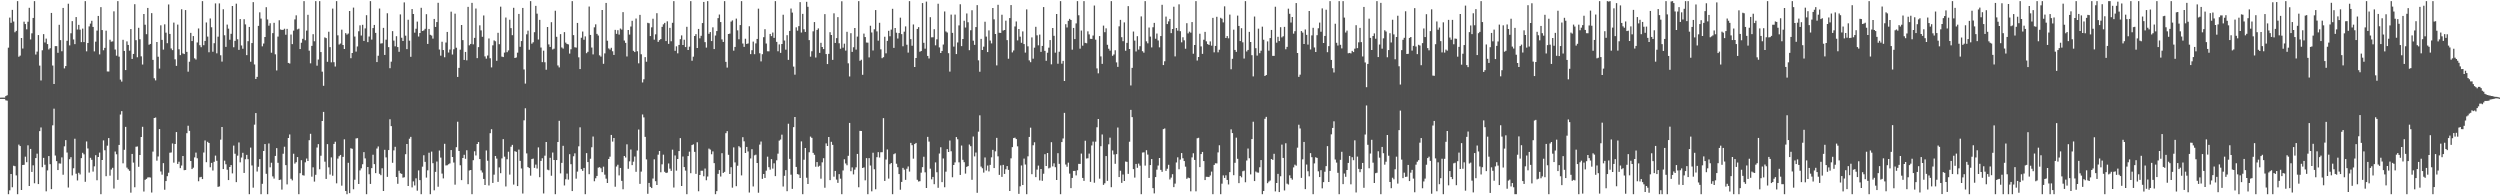 <svg xmlns="http://www.w3.org/2000/svg" width="1920" height="150"><path fill="#4f4f4f" d="M0 74.991h1v1H0zM1 74.981h1v1H1zM2 74.971h1v1H2zM3 74.968h1v1H3zM4 73.772h1v3.273H4zM5 73.158h1v4.148H5zM6 36.606h1v112.532H6zM7 13.522h1v132.667H7zM8 17.486h1v116.13H8zM9 7.561h1v136.276H9zM10 16.515h1v110.779H10zM11 24.76h1v102.875H11zM12 23.724h1v110.961H12zM13 0.861h1v148.277H13zM14 43.589h1v67.473H14zM15 42.69h1v69.497H15zM16 29.184h1v116.717H16zM17 37.261h1v89.453H17zM18 16.617h1v109.972H18zM19 18.491h1v101.81H19zM20 22.524h1v102.056H20zM21 16.705h1v94.929H21zM22 6.012h1v136.859H22zM23 30.323h1v84.069H23zM24 25.594h1v106.44H24zM25 13.783h1v113.186H25zM26 0.861h1v139.888H26zM27 41.888h1v79.49H27zM28 39.629h1v78.406H28zM29 26.927h1v114.438H29zM30 50.398h1v50.289H30zM31 61.817h1v36.09H31zM32 38.59h1v89.838H32zM33 26.209h1v95.049H33zM34 32.591h1v93.905H34zM35 29.663h1v117.272H35zM36 33.858h1v96.987H36zM37 37.989h1v81.89H37zM38 37.031h1v89.072H38zM39 9.954h1v135.325H39zM40 50.322h1v45.918H40zM41 64.496h1v18.975H41zM42 35.446h1v84H42zM43 35.425h1v88.313H43zM44 40.533h1v90.057H44zM45 19.056h1v106.459H45zM46 30.806h1v94.815H46zM47 39.373h1v81.532H47zM48 6.07h1v128.117H48zM49 52.511h1v59.874H49zM50 50.747h1v56.868H50zM51 31.358h1v85.81H51zM52 2.852h1v141.171H52zM53 34.862h1v87.42H53zM54 25.542h1v95.195H54zM55 16.25h1v118.459H55zM56 30.332h1v98.899H56zM57 33.875h1v72.683H57zM58 13.114h1v120.313H58zM59 22.682h1v115.91H59zM60 19.109h1v113.622H60zM61 22.761h1v111.216H61zM62 32.382h1v89.058H62zM63 21.973h1v95.365H63zM64 32.307h1v86.232H64zM65 0.861h1v138.755H65zM66 39.436h1v69.2H66zM67 33.02h1v81.01H67zM68 20.261h1v112.278H68zM69 18.145h1v103.061H69zM70 15.955h1v106.751H70zM71 20.678h1v111.1H71zM72 39.458h1v88.277H72zM73 31.979h1v87.189H73zM74 23.514h1v114.953H74zM75 12.221h1v108.363H75zM76 41.789h1v75.417H76zM77 5.486h1v143.653H77zM78 23.111h1v99.755H78zM79 38.592h1v69.23H79zM80 36.749h1v78.678H80zM81 23.552h1v111.773H81zM82 54.907h1v56.962H82zM83 54.92h1v51.099H83zM84 30.493h1v104.435H84zM85 32.024h1v98.168H85zM86 31.777h1v97.086H86zM87 8.698h1v136.114H87zM88 38.02h1v78.356H88zM89 42.739h1v75.763H89zM90 0.861h1v137.283H90zM91 43.501h1v67.787H91zM92 61.121h1v26.816H92zM93 62.654h1v22.692H93zM94 30.584h1v94.854H94zM95 39.098h1v75.96H95zM96 53.788h1v43.664H96zM97 31.791h1v96.919H97zM98 34.49h1v95.523H98zM99 38.906h1v92.287H99zM100 22.345h1v125.62H100zM101 45.252h1v72.986H101zM102 41.428h1v83.474H102zM103 3.25h1v140.568H103zM104 30.871h1v81.798H104zM105 43.978h1v68.531H105zM106 21.375h1v106.713H106zM107 30.169h1v88.891H107zM108 43.277h1v61.944H108zM109 49.563h1v47.838H109zM110 10.749h1v136.371H110zM111 18.995h1v119.071H111zM112 26.241h1v111.126H112zM113 6.105h1v130.197H113zM114 34.359h1v101.798H114zM115 33.717h1v102.651H115zM116 10.093h1v137.785H116zM117 45.966h1v70.456H117zM118 60.103h1v30.519H118zM119 61.766h1v28.477H119zM120 32.26h1v91.153H120zM121 43.552h1v76.622H121zM122 52.68h1v46.454H122zM123 19.434h1v112.242H123zM124 30.611h1v103.547H124zM125 38.104h1v87.195H125zM126 18.67h1v127.068H126zM127 25.112h1v113.945H127zM128 33.202h1v102.14H128zM129 3.426h1v129.254H129zM130 26.038h1v91.283H130zM131 37.212h1v79.856H131zM132 38.496h1v71.704H132zM133 17.367h1v107.573H133zM134 45.591h1v64.992H134zM135 50.573h1v50.847H135zM136 18.899h1v107.018H136zM137 37.815h1v86.402H137zM138 42.323h1v86.804H138zM139 7.103h1v120.016H139zM140 41.035h1v78.749H140zM141 41.509h1v89.184H141zM142 7.756h1v122.779H142zM143 39.855h1v62.434H143zM144 55.024h1v41.548H144zM145 47.395h1v53.126H145zM146 25.242h1v98.404H146zM147 31.553h1v98.304H147zM148 27.677h1v101.095H148zM149 44.802h1v76.094H149zM150 45.723h1v71.462H150zM151 32.589h1v88.967H151zM152 21.857h1v117.352H152zM153 34.72h1v101.468H153zM154 36.258h1v99.579H154zM155 0.861h1v136.669H155zM156 34.73h1v82.429H156zM157 31.459h1v76.408H157zM158 17.274h1v107.294H158zM159 28.099h1v80.787H159zM160 40.162h1v69.669H160zM161 14.171h1v114.306H161zM162 20.938h1v104.125H162zM163 39.743h1v91.249H163zM164 33.186h1v91.071H164zM165 2.605h1v116.912H165zM166 40.939h1v82.565H166zM167 28.155h1v115.342H167zM168 2.591h1v140.588H168zM169 42.45h1v64.791H169zM170 47.313h1v50.22H170zM171 7.115h1v122.738H171zM172 27.096h1v96.304H172zM173 36.011h1v90.17H173zM174 18.893h1v111.442H174zM175 22.004h1v116.263H175zM176 30.502h1v97.751H176zM177 25.972h1v100.817H177zM178 4.618h1v128.555H178zM179 36.279h1v75.537H179zM180 31.364h1v86.728H180zM181 2.822h1v137.062H181zM182 30.132h1v89.429H182zM183 38.291h1v71.136H183zM184 14.632h1v110.03H184zM185 34.9h1v86.084H185zM186 37.43h1v79.939H186zM187 14.724h1v118.093H187zM188 18.74h1v103.599H188zM189 42.366h1v76.597H189zM190 31.653h1v90.627H190zM191 20.68h1v128.459H191zM192 47.429h1v65.931H192zM193 33.054h1v94.005H193zM194 1.643h1v142.479H194zM195 49.533h1v46.202H195zM196 60.663h1v26.161H196zM197 59.009h1v72.711H197zM198 19.873h1v108.205H198zM199 9.463h1v112.764H199zM200 14.272h1v134.867H200zM201 35.558h1v105.605H201zM202 33.421h1v82.534H202zM203 28.432h1v82.208H203zM204 5.532h1v127.951H204zM205 14.949h1v134.189H205zM206 19.732h1v90.432H206zM207 17.854h1v110.649H207zM208 40.479h1v84.515H208zM209 25.453h1v110.038H209zM210 17.528h1v119.613H210zM211 41.736h1v78.008H211zM212 54.093h1v59.668H212zM213 28.129h1v96.911H213zM214 15.58h1v122.686H214zM215 22.61h1v115.304H215zM216 23.003h1v122.591H216zM217 22.864h1v95.208H217zM218 22.051h1v90.643H218zM219 26.672h1v100.125H219zM220 22.175h1v119.452H220zM221 48.319h1v57.661H221zM222 48.796h1v54.449H222zM223 26.528h1v110.779H223zM224 33.902h1v104.62H224zM225 23.541h1v94.538H225zM226 14.897h1v110.744H226zM227 11.766h1v112.79H227zM228 22.576h1v98.036H228zM229 22.015h1v127.124H229zM230 37.69h1v95.352H230zM231 32.843h1v90.193H231zM232 29.799h1v104.736H232zM233 0.861h1v133.987H233zM234 30.944h1v93.749H234zM235 23.522h1v98.211H235zM236 11.349h1v112.308H236zM237 38.922h1v68.755H237zM238 48.643h1v54.127H238zM239 35.248h1v100.433H239zM240 26.274h1v102.217H240zM241 31.678h1v107.807H241zM242 0.861h1v133.399H242zM243 50.421h1v62.875H243zM244 45.727h1v64.944H244zM245 0.861h1v129.123H245zM246 39.982h1v79.604H246zM247 55.027h1v37.918H247zM248 65.882h1v20.057H248zM249 28.743h1v95.424H249zM250 29.278h1v108.119H250zM251 47.479h1v63.227H251zM252 24.362h1v104.165H252zM253 36.214h1v97.843H253zM254 47.864h1v73.001H254zM255 6.617h1v128.346H255zM256 47.753h1v62.801H256zM257 51.107h1v57.724H257zM258 0.861h1v139.962H258zM259 27.134h1v94.692H259zM260 34.226h1v85.731H260zM261 33.455h1v85.528H261zM262 22.776h1v119.825H262zM263 34.58h1v85.88H263zM264 37.628h1v69.374H264zM265 25.443h1v121.242H265zM266 26.566h1v122.573H266zM267 25.748h1v99.262H267zM268 8.432h1v139.919H268zM269 44.7h1v69.146H269zM270 40.723h1v73.533H270zM271 5.843h1v139.497H271zM272 28.05h1v109.994H272zM273 39.646h1v66.699H273zM274 35.691h1v70.39H274zM275 24.029h1v117.282H275zM276 19.45h1v111.436H276zM277 27.266h1v102.035H277zM278 19.035h1v107.118H278zM279 31.447h1v85.381H279zM280 21.8h1v99.827H280zM281 11.691h1v137.447H281zM282 32.339h1v95.936H282zM283 28.041h1v105.819H283zM284 0.861h1v140.41H284zM285 30.419h1v98.726H285zM286 21.575h1v97.249H286zM287 19.127h1v106.926H287zM288 25.255h1v107.703H288zM289 47.659h1v66.416H289zM290 42.823h1v69.643H290zM291 6.574h1v126.908H291zM292 33.446h1v101.104H292zM293 33.223h1v96.03H293zM294 21.425h1v125.252H294zM295 42.198h1v72.836H295zM296 30.453h1v90.433H296zM297 10.174h1v125.684H297zM298 36.215h1v79.037H298zM299 52.357h1v39.216H299zM300 47.373h1v49.491H300zM301 23.907h1v101.128H301zM302 31.165h1v84.362H302zM303 35.562h1v77.157H303zM304 27.82h1v108.135H304zM305 36.14h1v105.002H305zM306 39.768h1v91.334H306zM307 11.064h1v121.991H307zM308 29h1v104.506H308zM309 31.512h1v104.922H309zM310 1.825h1v134.299H310zM311 27.393h1v91.03H311zM312 37.72h1v72.862H312zM313 15.162h1v127.693H313zM314 31.237h1v75.291H314zM315 43.632h1v61.494H315zM316 6.966h1v136.98H316zM317 10.759h1v128.546H317zM318 25.106h1v117.336H318zM319 22.062h1v114.874H319zM320 16.579h1v129.855H320zM321 28.08h1v102.8H321zM322 25.335h1v112.984H322zM323 6.001h1v143.138H323zM324 23.81h1v104.167H324zM325 23.332h1v95.918H325zM326 22.128h1v102.181H326zM327 10.891h1v125.508H327zM328 33.72h1v97.084H328zM329 22.211h1v95.093H329zM330 26.721h1v122.417H330zM331 27.287h1v89.141H331zM332 29.636h1v95.688H332zM333 14.563h1v131.591H333zM334 20.71h1v111.287H334zM335 16.938h1v107.119H335zM336 2.169h1v141.249H336zM337 38.056h1v77.563H337zM338 42.734h1v78.283H338zM339 32.041h1v101.273H339zM340 38.451h1v98.55H340zM341 44.004h1v66.438H341zM342 32.683h1v94.373H342zM343 24.515h1v102.424H343zM344 40.36h1v85.772H344zM345 38.065h1v87.451H345zM346 8.978h1v106.256H346zM347 41.903h1v78.65H347zM348 37.817h1v86.991H348zM349 10.489h1v131.343H349zM350 36.646h1v76.382H350zM351 59.083h1v34.418H351zM352 52.142h1v63.8H352zM353 38.16h1v88.744H353zM354 19.199h1v119.139H354zM355 30.802h1v90.566H355zM356 46.049h1v72.851H356zM357 39.893h1v82.055H357zM358 46.352h1v69.04H358zM359 5.278h1v136.169H359zM360 34.832h1v96.09H360zM361 33.744h1v96.805H361zM362 2.204h1v146.935H362zM363 34.043h1v88.984H363zM364 29.085h1v87.063H364zM365 6.542h1v112.869H365zM366 44.671h1v65.94H366zM367 36.178h1v72.907H367zM368 19.436h1v102.718H368zM369 23.345h1v107.526H369zM370 28.284h1v104.216H370zM371 11.898h1v125.527H371zM372 43.327h1v98.766H372zM373 45.057h1v70.505H373zM374 42.663h1v80.757H374zM375 29.524h1v112.897H375zM376 44.726h1v57.573H376zM377 51.774h1v47.441H377zM378 34.829h1v105.667H378zM379 31.031h1v103.124H379zM380 31.668h1v88.118H380zM381 46.716h1v75.094H381zM382 25.187h1v114.495H382zM383 33.945h1v94.606H383zM384 5.1h1v127.931H384zM385 43.479h1v78.181H385zM386 43.815h1v63.038H386zM387 40.408h1v79.937H387zM388 13.49h1v129.711H388zM389 40.114h1v82.185H389zM390 38.73h1v77.801H390zM391 15.157h1v118.918H391zM392 21.619h1v91.093H392zM393 27.042h1v84.227H393zM394 5.967h1v135.784H394zM395 44.522h1v71.59H395zM396 44.157h1v72.47H396zM397 40.44h1v102.469H397zM398 10.707h1v104.195H398zM399 35.919h1v87.605H399zM400 31.564h1v97.842H400zM401 6.115h1v142.527H401zM402 53.352h1v39.046H402zM403 64.198h1v18.948H403zM404 26.348h1v91.478H404zM405 23.574h1v104.71H405zM406 38.19h1v90.891H406zM407 0.861h1v134.068H407zM408 33.534h1v88.646H408zM409 32.437h1v89.359H409zM410 24.753h1v104.166H410zM411 4.495h1v121.898H411zM412 10.515h1v118.933H412zM413 30.35h1v82.85H413zM414 15.276h1v120.801H414zM415 36.526h1v87.082H415zM416 47.731h1v73.796H416zM417 38.894h1v109.707H417zM418 47.824h1v71.707H418zM419 53.556h1v55.512H419zM420 20.744h1v109.537H420zM421 34.085h1v96.677H421zM422 36.056h1v85.111H422zM423 17.074h1v117.905H423zM424 37.991h1v79.163H424zM425 37.395h1v85.485H425zM426 8.266h1v140.873H426zM427 28.261h1v94.685H427zM428 50.302h1v58.777H428zM429 51.774h1v40.992H429zM430 26.208h1v106.971H430zM431 36.433h1v88.632H431zM432 37.325h1v74.667H432zM433 24.672h1v117.756H433zM434 32.73h1v104.962H434zM435 33.724h1v99.6H435zM436 34.111h1v103.828H436zM437 41.163h1v77.244H437zM438 37.833h1v88.259H438zM439 0.861h1v145.856H439zM440 27h1v93.037H440zM441 36.276h1v81.487H441zM442 36.542h1v100.654H442zM443 17.626h1v114.141H443zM444 44.052h1v68.308H444zM445 53.049h1v44.732H445zM446 28.956h1v100.957H446zM447 24.203h1v107.033H447zM448 30.534h1v98.433H448zM449 27.976h1v121.163H449zM450 40.859h1v76.769H450zM451 39.765h1v84.704H451zM452 5.028h1v128.765H452zM453 26.844h1v95.083H453zM454 36.532h1v76.59H454zM455 41.78h1v63.057H455zM456 20.969h1v118.236H456zM457 18.699h1v118.217H457zM458 26.025h1v109.095H458zM459 27.292h1v101.492H459zM460 42.493h1v85.877H460zM461 43.468h1v85.736H461zM462 7.701h1v124.491H462zM463 48.985h1v79.031H463zM464 40.994h1v93.126H464zM465 2.238h1v134.959H465zM466 31.299h1v109.261H466zM467 37.155h1v84.947H467zM468 38.055h1v82.275H468zM469 36.716h1v66.914H469zM470 39.397h1v69.366H470zM471 42.184h1v63.796H471zM472 22.95h1v120.472H472zM473 26.025h1v101.894H473zM474 23.183h1v103.338H474zM475 26.569h1v108.135H475zM476 21.898h1v107.054H476zM477 22.733h1v116.177H477zM478 9.34h1v136.005H478zM479 31.105h1v88.719H479zM480 32.92h1v88.057H480zM481 43.362h1v67.463H481zM482 23.027h1v106.631H482zM483 26.577h1v97.304H483zM484 20.355h1v94.47H484zM485 15.992h1v110.828H485zM486 39.036h1v85.137H486zM487 39.989h1v80.253H487zM488 14.244h1v117.674H488zM489 39.362h1v76.266H489zM490 48.65h1v50.81H490zM491 11.411h1v129.807H491zM492 41.657h1v90.154H492zM493 63.354h1v24.532H493zM494 60.877h1v29.267H494zM495 43.886h1v61.207H495zM496 47.404h1v74.998H496zM497 17.495h1v131.355H497zM498 17.87h1v122.628H498zM499 27.674h1v115.833H499zM500 20.982h1v123.43H500zM501 14.378h1v122.747H501zM502 30.469h1v91.881H502zM503 26.352h1v112.806H503zM504 10.151h1v131.921H504zM505 32.139h1v86.642H505zM506 30.842h1v85.128H506zM507 30.003h1v102.277H507zM508 20.647h1v105.575H508zM509 18.666h1v100.104H509zM510 17.575h1v114.373H510zM511 31.562h1v101.327H511zM512 16.389h1v116.146H512zM513 33.675h1v91.859H513zM514 21.408h1v108.136H514zM515 31.673h1v99.562H515zM516 17.535h1v97.421H516zM517 0.861h1v143.18H517zM518 39.031h1v80.345H518zM519 35.559h1v95.526H519zM520 40.96h1v81.167H520zM521 34.513h1v81.488H521zM522 30.12h1v75.959H522zM523 27.196h1v115.631H523zM524 34.583h1v85.618H524zM525 30.518h1v97.796H525zM526 36.162h1v94.883H526zM527 20.588h1v128.551H527zM528 38.397h1v81.455H528zM529 35.825h1v80.654H529zM530 0.861h1v132.149H530zM531 46.641h1v64.786H531zM532 43.528h1v67.316H532zM533 27.628h1v89.009H533zM534 26.205h1v107.304H534zM535 36.886h1v72.387H535zM536 22.215h1v124.692H536zM537 29.43h1v104.991H537zM538 27.498h1v103.626H538zM539 17.737h1v113.379H539zM540 1.48h1v133.882H540zM541 32.366h1v97.092H541zM542 36.547h1v101.894H542zM543 0.861h1v134.72H543zM544 25.937h1v88.209H544zM545 24.634h1v90.237H545zM546 31.526h1v86.965H546zM547 20.975h1v95.3H547zM548 37.708h1v87.598H548zM549 27.289h1v121.849H549zM550 23.854h1v122.929H550zM551 13.911h1v119.594H551zM552 11.141h1v119.457H552zM553 16.934h1v118.663H553zM554 30.244h1v87.412H554zM555 32.209h1v100.613H555zM556 0.861h1v131.115H556zM557 47.497h1v54.778H557zM558 51.911h1v48.778H558zM559 26.109h1v92.765H559zM560 25.796h1v107.819H560zM561 16.597h1v111.826H561zM562 15.672h1v128.469H562zM563 38.923h1v74.293H563zM564 36.047h1v88.653H564zM565 14.265h1v128.721H565zM566 23.283h1v103.997H566zM567 30.139h1v82.13H567zM568 19.272h1v93.972H568zM569 0.861h1v133.843H569zM570 33.428h1v71.929H570zM571 35.999h1v72.532H571zM572 29.76h1v87.767H572zM573 33.759h1v79.084H573zM574 33.401h1v82.908H574zM575 20.184h1v127.677H575zM576 41.564h1v80.149H576zM577 38.535h1v76.058H577zM578 31.929h1v111.255H578zM579 41.613h1v77.685H579zM580 33.307h1v85.503H580zM581 29.903h1v95.278H581zM582 6.68h1v141.327H582zM583 40.921h1v70.146H583zM584 47.162h1v61.515H584zM585 41.615h1v95.737H585zM586 28.59h1v105.031H586zM587 22.441h1v114.191H587zM588 33.423h1v97.643H588zM589 39.356h1v80.947H589zM590 39.436h1v88.952H590zM591 26.084h1v104.2H591zM592 27.753h1v94.453H592zM593 24.973h1v104.512H593zM594 29.085h1v96.347H594zM595 0.861h1v134.406H595zM596 32.174h1v90.981H596zM597 39.347h1v78.651H597zM598 34.096h1v73.91H598zM599 40.602h1v66.586H599zM600 33.793h1v69.625H600zM601 11.331h1v131.927H601zM602 31.15h1v103.844H602zM603 38.157h1v92.505H603zM604 27.015h1v119.815H604zM605 45.968h1v49.056H605zM606 23.767h1v98.247H606zM607 6.536h1v127.586H607zM608 9.656h1v135.394H608zM609 51.172h1v46.47H609zM610 57.327h1v32.542H610zM611 21.005h1v107.203H611zM612 23.571h1v110.122H612zM613 20.08h1v114.034H613zM614 1.638h1v135.082H614zM615 24.984h1v83.59H615zM616 10.63h1v138.509H616zM617 22.478h1v100.22H617zM618 24.502h1v89.142H618zM619 1.368h1v135.153H619zM620 5.212h1v136.083H620zM621 30.831h1v86.107H621zM622 43.5h1v61.428H622zM623 39.354h1v66.521H623zM624 24.049h1v93.371H624zM625 16.963h1v101.929H625zM626 44.2h1v83.865H626zM627 22.995h1v101.456H627zM628 21.82h1v106.181H628zM629 40.621h1v86.669H629zM630 32.867h1v104.35H630zM631 36.081h1v88.572H631zM632 37.674h1v83.827H632zM633 10.861h1v133.304H633zM634 41.502h1v68.628H634zM635 49.183h1v62.943H635zM636 41.364h1v63.834H636zM637 24.74h1v113.613H637zM638 26.895h1v81.99H638zM639 45.974h1v65.29H639zM640 10.264h1v125.412H640zM641 32.983h1v98.313H641zM642 29.291h1v108.63H642zM643 13.133h1v127.303H643zM644 33.217h1v100.525H644zM645 37.418h1v99.82H645zM646 0.997h1v148.142H646zM647 36.624h1v94.289H647zM648 33.543h1v88.781H648zM649 38.858h1v86.694H649zM650 24.432h1v102.504H650zM651 48.64h1v71.013H651zM652 58.711h1v35.723H652zM653 25.474h1v106.01H653zM654 39.833h1v88.751H654zM655 36.309h1v97.641H655zM656 21.525h1v108.773H656zM657 38.119h1v90.399H657zM658 28.123h1v90.113H658zM659 0.861h1v142.971H659zM660 46.683h1v53.822H660zM661 45.88h1v54.707H661zM662 57.472h1v71.559H662zM663 25.787h1v102.786H663zM664 28.48h1v110.036H664zM665 32.689h1v88.741H665zM666 32.781h1v116.358H666zM667 44.105h1v77.358H667zM668 19.783h1v107.352H668zM669 24.914h1v122.015H669zM670 38.749h1v78.554H670zM671 22.494h1v107.526H671zM672 7.751h1v137.587H672zM673 24.1h1v96.613H673zM674 31.233h1v85.619H674zM675 17.498h1v103.461H675zM676 37.901h1v79.016H676zM677 44.692h1v72.192H677zM678 43.921h1v46.826H678zM679 28.231h1v110.751H679zM680 40.973h1v81.536H680zM681 31.389h1v83.375H681zM682 23.638h1v113.549H682zM683 27.848h1v98.232H683zM684 22.74h1v102.458H684zM685 6.743h1v142.395H685zM686 36.764h1v81.662H686zM687 21.481h1v96.282H687zM688 25.133h1v100.597H688zM689 29.607h1v98.779H689zM690 25.397h1v108.287H690zM691 13.55h1v132.163H691zM692 26.218h1v113.524H692zM693 35.523h1v93.395H693zM694 24.316h1v105.992H694zM695 20.298h1v117.827H695zM696 34.331h1v95.256H696zM697 40.397h1v87.427H697zM698 0.861h1v130.954H698zM699 30.074h1v79.66H699zM700 35.141h1v76.358H700zM701 18.804h1v103.049H701zM702 51.453h1v59.18H702zM703 44.566h1v65.196H703zM704 22.231h1v115.832H704zM705 20.825h1v118.614H705zM706 39.708h1v99.446H706zM707 39.121h1v93.495H707zM708 2.339h1v126.041H708zM709 32.847h1v87.537H709zM710 37.394h1v94.958H710zM711 1.242h1v143.131H711zM712 42.936h1v62.171H712zM713 44.913h1v63.853H713zM714 13.204h1v116.309H714zM715 28.686h1v109.032H715zM716 28.638h1v107.245H716zM717 22.405h1v119.06H717zM718 34.813h1v89.912H718zM719 30.198h1v102.099H719zM720 2.873h1v141.361H720zM721 36.418h1v81.503H721zM722 40.701h1v72.375H722zM723 39.137h1v100.763H723zM724 34.192h1v87.503H724zM725 8.792h1v135.027H725zM726 24.159h1v107.68H726zM727 24.993h1v89.522H727zM728 40.863h1v75.879H728zM729 54.967h1v52.939H729zM730 11.205h1v104.969H730zM731 25.249h1v110.907H731zM732 35.808h1v90.903H732zM733 11.2h1v113.516H733zM734 41.543h1v63.734H734zM735 32.588h1v74.36H735zM736 19.497h1v105.164H736zM737 3.279h1v131.071H737zM738 35.408h1v76.377H738zM739 29.961h1v92.778H739zM740 15.908h1v108.67H740zM741 21.158h1v112.19H741zM742 10.366h1v117.772H742zM743 17.121h1v110.396H743zM744 38.531h1v72.481H744zM745 23.242h1v89.063H745zM746 7.891h1v130.205H746zM747 31.226h1v73.613H747zM748 34.478h1v85.618H748zM749 20.783h1v96.34H749zM750 3.93h1v144.131H750zM751 46.312h1v54.823H751zM752 55.114h1v33.452H752zM753 29.859h1v98.089H753zM754 38.379h1v90.848H754zM755 35.86h1v96.683H755zM756 16.688h1v104.249H756zM757 28.116h1v102.86H757zM758 39.981h1v87.159H758zM759 23.337h1v108.298H759zM760 31.104h1v95.494H760zM761 33.355h1v87.459H761zM762 6.157h1v108.935H762zM763 14.872h1v114.19H763zM764 26.11h1v90.112H764zM765 50.236h1v55.655H765zM766 3.692h1v116.39H766zM767 25.192h1v109.122H767zM768 25.272h1v101.755H768zM769 11.32h1v124.498H769zM770 23.462h1v103.16H770zM771 23.033h1v110.534H771zM772 15.897h1v114.078H772zM773 30.836h1v96.703H773zM774 45.088h1v85.383H774zM775 13.887h1v132.805H775zM776 3.894h1v117.693H776zM777 40.237h1v72.759H777zM778 38.771h1v67.287H778zM779 20.319h1v85.399H779zM780 16.488h1v90.336H780zM781 31.012h1v81.373H781zM782 22.255h1v126.611H782zM783 28.172h1v114.922H783zM784 32.853h1v94.216H784zM785 24.125h1v117.934H785zM786 33.853h1v87.974H786zM787 40.4h1v85.971H787zM788 7.216h1v141.922H788zM789 35.569h1v84.496H789zM790 46.374h1v58.803H790zM791 47.756h1v50.268H791zM792 28.747h1v105.062H792zM793 45.034h1v66.545H793zM794 36.59h1v72.658H794zM795 20.57h1v115.463H795zM796 27.159h1v103.112H796zM797 34.836h1v92.36H797zM798 26.551h1v111.972H798zM799 39.819h1v89.998H799zM800 35.278h1v103.591H800zM801 5.452h1v127.957H801zM802 39.056h1v79.351H802zM803 46.711h1v80.783H803zM804 40.52h1v76.983H804zM805 36.616h1v92.696H805zM806 30.787h1v97.94H806zM807 49.412h1v59.782H807zM808 21.502h1v106.293H808zM809 27.504h1v97.931H809zM810 40.445h1v87.971H810zM811 10.773h1v127.448H811zM812 48.924h1v68.717H812zM813 39.712h1v86.148H813zM814 0.861h1v148.277H814zM815 48.88h1v60.23H815zM816 46.743h1v59.591H816zM817 62.21h1v24.449H817zM818 18.596h1v107.764H818zM819 21.089h1v106.981H819zM820 15.991h1v108.918H820zM821 14.509h1v118.81H821zM822 15.337h1v129.134H822zM823 38.135h1v98.529H823zM824 21.429h1v109.858H824zM825 30.015h1v101.206H825zM826 17.981h1v116.701H826zM827 0.861h1v129.912H827zM828 11.714h1v114.132H828zM829 37.359h1v88.537H829zM830 23.453h1v94.499H830zM831 35.061h1v101.585H831zM832 0.861h1v138.037H832zM833 32.918h1v75.144H833zM834 33.221h1v88.53H834zM835 24.065h1v97.503H835zM836 26.443h1v91.538H836zM837 29.82h1v109.873H837zM838 29.904h1v81.795H838zM839 27.27h1v81.468H839zM840 4.257h1v136.099H840zM841 30.44h1v78.338H841zM842 52.522h1v45.221H842zM843 56.3h1v35.095H843zM844 27.686h1v109.537H844zM845 43.333h1v68.938H845zM846 49.025h1v54.24H846zM847 19.666h1v122.295H847zM848 24.728h1v116.015H848zM849 21.744h1v98.123H849zM850 34.419h1v104.478H850zM851 37.451h1v73.42H851zM852 38.901h1v66.804H852zM853 0.861h1v142.901H853zM854 42.841h1v72.703H854zM855 41.805h1v76.835H855zM856 38.601h1v87.19H856zM857 47.92h1v70.437H857zM858 51.37h1v46.583H858zM859 20.214h1v115.79H859zM860 15.235h1v115.88H860zM861 28.591h1v111.858H861zM862 31.658h1v102.376H862zM863 17.177h1v121.85H863zM864 38.969h1v85.104H864zM865 32.904h1v91.413H865zM866 4.728h1v128.806H866zM867 37.612h1v71.243H867zM868 65.618h1v18.743H868zM869 52.122h1v37.822H869zM870 24.201h1v105.715H870zM871 31.174h1v105.229H871zM872 39.533h1v86.356H872zM873 27.803h1v101.066H873zM874 38.105h1v87.544H874zM875 35.478h1v91.778H875zM876 12.616h1v136.522H876zM877 39.338h1v77.829H877zM878 40.436h1v76.533H878zM879 0.861h1v126.346H879zM880 31.721h1v83.643H880zM881 33.275h1v85.455H881zM882 21.164h1v115.485H882zM883 28.126h1v98.668H883zM884 36.393h1v85.784H884zM885 20.915h1v123.593H885zM886 17.587h1v130.969H886zM887 29.753h1v106.245H887zM888 25.77h1v104.547H888zM889 31.059h1v96.054H889zM890 36.329h1v85.032H890zM891 27.689h1v102.772H891zM892 3.702h1v128.218H892zM893 49.978h1v49.194H893zM894 47.053h1v51.632H894zM895 12.768h1v118.439H895zM896 18.497h1v111.11H896zM897 16.456h1v110.117H897zM898 14.53h1v123.292H898zM899 25.447h1v110.951H899zM900 22.281h1v111.527H900zM901 5.155h1v138.541H901zM902 43.324h1v97.697H902zM903 21.498h1v103.286H903zM904 23.551h1v97.3H904zM905 3.338h1v126.665H905zM906 23.968h1v98.584H906zM907 32.499h1v85.047H907zM908 28.628h1v92.928H908zM909 31h1v92.714H909zM910 37.441h1v90.538H910zM911 17.83h1v119.487H911zM912 25.633h1v110.787H912zM913 24.338h1v112.49H913zM914 25.089h1v121.846H914zM915 16.965h1v103.906H915zM916 41.25h1v76.481H916zM917 34.571h1v88.249H917zM918 0.861h1v146.07H918zM919 46.463h1v59.704H919zM920 43.764h1v62.074H920zM921 25.902h1v102.479H921zM922 35.657h1v82.684H922zM923 41.368h1v75.299H923zM924 30.509h1v93.187H924zM925 24.454h1v113.84H925zM926 31.743h1v104.026H926zM927 33.822h1v102.012H927zM928 34.506h1v101.47H928zM929 31.799h1v102.946H929zM930 35.064h1v96.723H930zM931 13.704h1v135.434H931zM932 40.175h1v86.47H932zM933 35.281h1v90.091H933zM934 12.913h1v112.583H934zM935 40.199h1v76.841H935zM936 38.217h1v73.332H936zM937 13.671h1v135.468H937zM938 14.373h1v126.66H938zM939 17.215h1v117.491H939zM940 4.865h1v131.78H940zM941 29.16h1v105.497H941zM942 27.682h1v110.525H942zM943 29.442h1v112.239H943zM944 11.21h1v120.972H944zM945 53.206h1v46.102H945zM946 45.174h1v56.998H946zM947 22.785h1v111.749H947zM948 38.336h1v86.671H948zM949 39.81h1v65.936H949zM950 11.982h1v109.966H950zM951 19.923h1v120.707H951zM952 31.529h1v103.595H952zM953 21.677h1v114.523H953zM954 32.499h1v99.046H954zM955 44.974h1v86.118H955zM956 0.861h1v139.119H956zM957 39.507h1v83.765H957zM958 38.326h1v75.766H958zM959 24.465h1v97.103H959zM960 32.238h1v101.705H960zM961 42.398h1v64.413H961zM962 58.664h1v34.849H962zM963 12.714h1v126.334H963zM964 37.039h1v94.717H964zM965 42.723h1v89.706H965zM966 21.992h1v110.614H966zM967 40.837h1v87.637H967zM968 38.964h1v83.989H968zM969 20.501h1v128.638H969zM970 30.491h1v116.192H970zM971 58.359h1v32.889H971zM972 57.584h1v32.182H972zM973 31.771h1v108.941H973zM974 38.918h1v100.567H974zM975 29.223h1v109.442H975zM976 22.973h1v99.156H976zM977 42.892h1v79.938H977zM978 42.91h1v75.195H978zM979 5.165h1v141.85H979zM980 32.759h1v107.761H980zM981 28.276h1v105.274H981zM982 31.544h1v115.95H982zM983 20.887h1v114.464H983zM984 28.724h1v82.305H984zM985 27.864h1v93.421H985zM986 20.659h1v125.617H986zM987 37.833h1v72.185H987zM988 35.971h1v105.061H988zM989 6.64h1v135.068H989zM990 10.574h1v124.086H990zM991 17.299h1v119.524H991zM992 13.076h1v124.892H992zM993 25.865h1v102.714H993zM994 23.941h1v102.53H994zM995 2.342h1v124.897H995zM996 40.693h1v72.738H996zM997 59.027h1v36.753H997zM998 57.355h1v41.292H998zM999 23.841h1v112.772H999zM1000 25.018h1v97.367H1000zM1001 33.771h1v75.242H1001zM1002 22.644h1v122.601H1002zM1003 26.783h1v99.592H1003zM1004 34.234h1v97.302H1004zM1005 8.424h1v127.005H1005zM1006 38.011h1v79.573H1006zM1007 27.198h1v93.537H1007zM1008 21.35h1v127.788H1008zM1009 36.454h1v89.044H1009zM1010 39.934h1v80.825H1010zM1011 27.036h1v94.232H1011zM1012 21.725h1v109.854H1012zM1013 17.333h1v118.638H1013zM1014 24.357h1v106.342H1014zM1015 6.462h1v138.164H1015zM1016 33.016h1v106.855H1016zM1017 27.591h1v104.301H1017zM1018 7.473h1v120.116H1018zM1019 40.091h1v72.117H1019zM1020 35.444h1v104.32H1020zM1021 0.861h1v130.419H1021zM1022 46.031h1v57.12H1022zM1023 52.397h1v45.833H1023zM1024 55.657h1v37.546H1024zM1025 18.239h1v104.268H1025zM1026 32.867h1v92.03H1026zM1027 34.988h1v97.725H1027zM1028 0.861h1v148.277H1028zM1029 34.409h1v88.343H1029zM1030 37.146h1v79.422H1030zM1031 0.861h1v140.572H1031zM1032 13.506h1v119.76H1032zM1033 24.969h1v110.838H1033zM1034 23.515h1v107.021H1034zM1035 40.906h1v84.212H1035zM1036 40.674h1v79.089H1036zM1037 41.024h1v100.545H1037zM1038 39.056h1v81.67H1038zM1039 39.983h1v83.031H1039zM1040 37.37h1v70.384H1040zM1041 19.336h1v128.503H1041zM1042 36.987h1v83.276H1042zM1043 32.495h1v97.178H1043zM1044 21.416h1v110.844H1044zM1045 32.364h1v97.501H1045zM1046 43.352h1v81.772H1046zM1047 5.326h1v138.89H1047zM1048 47.971h1v55.353H1048zM1049 66.972h1v14.049H1049zM1050 49.12h1v62.079H1050zM1051 14.313h1v114.907H1051zM1052 29.107h1v88.799H1052zM1053 38.407h1v68.957H1053zM1054 27.665h1v97.248H1054zM1055 25.659h1v114.893H1055zM1056 29.764h1v103.238H1056zM1057 0.861h1v131.784H1057zM1058 43.806h1v72.378H1058zM1059 34.182h1v86.93H1059zM1060 2.198h1v146.94H1060zM1061 37.389h1v75.432H1061zM1062 29.447h1v88.194H1062zM1063 23.231h1v103.223H1063zM1064 24.224h1v99.99H1064zM1065 43.973h1v59.729H1065zM1066 38.434h1v81.172H1066zM1067 25.472h1v114.301H1067zM1068 32.599h1v111.964H1068zM1069 15.132h1v121.382H1069zM1070 26.408h1v111.312H1070zM1071 45.529h1v84.443H1071zM1072 28.397h1v91.948H1072zM1073 12.095h1v128.909H1073zM1074 50.901h1v49.028H1074zM1075 64.943h1v20.023H1075zM1076 38.524h1v84.044H1076zM1077 30.575h1v106.221H1077zM1078 29.014h1v103.612H1078zM1079 8.636h1v127.236H1079zM1080 41.447h1v94.211H1080zM1081 41.321h1v85.346H1081zM1082 29.144h1v109.897H1082zM1083 28.417h1v104.172H1083zM1084 38.844h1v91.639H1084zM1085 35.201h1v101.947H1085zM1086 6.237h1v141.437H1086zM1087 35.751h1v90.71H1087zM1088 41.567h1v82.66H1088zM1089 34.424h1v88.593H1089zM1090 34.972h1v74.588H1090zM1091 50.094h1v55.961H1091zM1092 33.119h1v111.449H1092zM1093 21.862h1v117.523H1093zM1094 28.489h1v108.678H1094zM1095 10.926h1v115.612H1095zM1096 36.958h1v84.452H1096zM1097 38.665h1v81.638H1097zM1098 23.894h1v99.63H1098zM1099 7.185h1v141.622H1099zM1100 58.037h1v38.36H1100zM1101 58.229h1v34.651H1101zM1102 33.949h1v87.711H1102zM1103 16.463h1v130.434H1103zM1104 22.821h1v101.841H1104zM1105 21.128h1v120.355H1105zM1106 31.582h1v105.283H1106zM1107 40.241h1v81.645H1107zM1108 17.176h1v131.963H1108zM1109 40.377h1v81.598H1109zM1110 38.109h1v70.787H1110zM1111 38.906h1v61.7H1111zM1112 15.238h1v127.097H1112zM1113 28.826h1v102.528H1113zM1114 30.519h1v105.423H1114zM1115 15.249h1v122.322H1115zM1116 34.021h1v91.423H1116zM1117 29.594h1v95.39H1117zM1118 29.819h1v112.402H1118zM1119 43.536h1v80.26H1119zM1120 35.977h1v81.245H1120zM1121 10.764h1v119.033H1121zM1122 49.643h1v60.258H1122zM1123 41.248h1v88.331H1123zM1124 34.602h1v90.068H1124zM1125 4.281h1v142.148H1125zM1126 49.991h1v55.107H1126zM1127 51.579h1v49.432H1127zM1128 24.666h1v100.92H1128zM1129 19.577h1v105.289H1129zM1130 26.211h1v112.521H1130zM1131 10.177h1v137.579H1131zM1132 19.41h1v98.13H1132zM1133 6.992h1v129.854H1133zM1134 42.316h1v69.461H1134zM1135 25.476h1v90.852H1135zM1136 24.467h1v103.382H1136zM1137 0.861h1v133.105H1137zM1138 16.968h1v111.441H1138zM1139 55.252h1v37.234H1139zM1140 53.874h1v43.828H1140zM1141 34.163h1v97.271H1141zM1142 45.136h1v59.842H1142zM1143 48.351h1v71.994H1143zM1144 36.225h1v111.956H1144zM1145 25.309h1v103.226H1145zM1146 31.722h1v99.434H1146zM1147 22.737h1v116.068H1147zM1148 45.351h1v82.439H1148zM1149 35.241h1v89.307H1149zM1150 31.821h1v95.371H1150zM1151 18.886h1v123.262H1151zM1152 58.642h1v37.587H1152zM1153 53.928h1v50.962H1153zM1154 19.447h1v109.201H1154zM1155 39.725h1v74.412H1155zM1156 39.028h1v64.91H1156zM1157 18.795h1v126.164H1157zM1158 22.257h1v116.462H1158zM1159 26.704h1v111.251H1159zM1160 14.39h1v128.826H1160zM1161 35.795h1v104.791H1161zM1162 37.258h1v106.585H1162zM1163 21.42h1v127.718H1163zM1164 42.048h1v107.09H1164zM1165 48.366h1v70.493H1165zM1166 51.476h1v53.28H1166zM1167 35.358h1v86.469H1167zM1168 34.276h1v77.234H1168zM1169 40.329h1v98.749H1169zM1170 23.308h1v117.963H1170zM1171 26.873h1v100.884H1171zM1172 36.536h1v82.935H1172zM1173 3.994h1v126.827H1173zM1174 35.747h1v80.931H1174zM1175 17.681h1v108.92H1175zM1176 2.489h1v138.365H1176zM1177 47.306h1v60.379H1177zM1178 58.394h1v34.151H1178zM1179 47.634h1v44.433H1179zM1180 24.415h1v113.376H1180zM1181 27.079h1v110.188H1181zM1182 30.962h1v101.042H1182zM1183 19.918h1v117.008H1183zM1184 25.501h1v109.963H1184zM1185 27.398h1v94.492H1185zM1186 11.388h1v124.687H1186zM1187 41.061h1v69.476H1187zM1188 34.637h1v92.279H1188zM1189 14.375h1v134.764H1189zM1190 34.317h1v75.884H1190zM1191 49.092h1v59.958H1191zM1192 29.174h1v88.854H1192zM1193 35.104h1v89.384H1193zM1194 25.241h1v90.366H1194zM1195 42.83h1v64.419H1195zM1196 8.241h1v123.144H1196zM1197 43.079h1v83.745H1197zM1198 35.355h1v100.041H1198zM1199 17.305h1v124.883H1199zM1200 41.095h1v78.821H1200zM1201 13.656h1v116.726H1201zM1202 15.915h1v120.837H1202zM1203 46.053h1v58.165H1203zM1204 60.948h1v30.778H1204zM1205 52.847h1v40.961H1205zM1206 25.024h1v109.232H1206zM1207 25.784h1v113.094H1207zM1208 18.9h1v119.252H1208zM1209 20.396h1v118.126H1209zM1210 35.015h1v79.912H1210zM1211 33.628h1v92.363H1211zM1212 18.939h1v130.2H1212zM1213 23.249h1v101.38H1213zM1214 21.269h1v102.141H1214zM1215 19.325h1v129.346H1215zM1216 12.077h1v112.794H1216zM1217 22.978h1v107.107H1217zM1218 25.487h1v98.324H1218zM1219 25.524h1v93.52H1219zM1220 19.582h1v101.843H1220zM1221 8.163h1v115.133H1221zM1222 19.739h1v108.245H1222zM1223 38.954h1v78.8H1223zM1224 30.66h1v88.088H1224zM1225 11.137h1v123.131H1225zM1226 44.805h1v82.296H1226zM1227 44.321h1v88.685H1227zM1228 0.861h1v147.8H1228zM1229 43.848h1v66.17H1229zM1230 57.593h1v36.597H1230zM1231 52.683h1v72.734H1231zM1232 23.982h1v99.568H1232zM1233 29.031h1v115.547H1233zM1234 0.861h1v132.799H1234zM1235 1.232h1v121.986H1235zM1236 0.861h1v129.517H1236zM1237 38.893h1v68.211H1237zM1238 21.222h1v110.876H1238zM1239 6.383h1v119.534H1239zM1240 27.772h1v94.466H1240zM1241 2.389h1v140.684H1241zM1242 38.865h1v69.046H1242zM1243 31.679h1v100.333H1243zM1244 4.13h1v122.976H1244zM1245 17.604h1v112.355H1245zM1246 20.204h1v108.978H1246zM1247 21.287h1v113.542H1247zM1248 16.465h1v132.332H1248zM1249 23.866h1v102.683H1249zM1250 23.563h1v94.807H1250zM1251 31.478h1v103.183H1251zM1252 20.257h1v103.181H1252zM1253 26.38h1v99.588H1253zM1254 7.553h1v141.586H1254zM1255 37.268h1v84.824H1255zM1256 35.282h1v80.341H1256zM1257 13.121h1v126.091H1257zM1258 17.951h1v107.522H1258zM1259 15.183h1v124.159H1259zM1260 26.261h1v111.263H1260zM1261 16.835h1v123.066H1261zM1262 20.547h1v121.008H1262zM1263 25.199h1v122.238H1263zM1264 20.407h1v122.426H1264zM1265 29.093h1v115.088H1265zM1266 32.248h1v115.748H1266zM1267 8.388h1v125.509H1267zM1268 28.347h1v89.354H1268zM1269 29.926h1v93.8H1269zM1270 23.24h1v109.723H1270zM1271 47.349h1v64.725H1271zM1272 38.182h1v95.51H1272zM1273 6.96h1v123.657H1273zM1274 11.606h1v137.533H1274zM1275 15.102h1v130.985H1275zM1276 33.888h1v115.25H1276zM1277 39.104h1v91.105H1277zM1278 29.913h1v83.714H1278zM1279 0.861h1v133.366H1279zM1280 11.062h1v138.077H1280zM1281 42.95h1v64.64H1281zM1282 53.607h1v43.666H1282zM1283 1.149h1v136.211H1283zM1284 0.861h1v133.47H1284zM1285 2.334h1v129.353H1285zM1286 8.81h1v124.049H1286zM1287 23.063h1v103.693H1287zM1288 8.842h1v122.09H1288zM1289 5.463h1v136.385H1289zM1290 16.863h1v113.917H1290zM1291 9.472h1v119.841H1291zM1292 14.954h1v127.142H1292zM1293 6.777h1v127.954H1293zM1294 0.861h1v130.531H1294zM1295 16.248h1v111.358H1295zM1296 0.861h1v135.142H1296zM1297 24.333h1v90.172H1297zM1298 44.36h1v60.553H1298zM1299 20.694h1v107.207H1299zM1300 15.302h1v120.36H1300zM1301 28.732h1v88.611H1301zM1302 3.442h1v129.08H1302zM1303 34.93h1v92.465H1303zM1304 26.354h1v113.777H1304zM1305 18.507h1v123.48H1305zM1306 15.505h1v133.633H1306zM1307 27.661h1v99.3H1307zM1308 17.581h1v102.543H1308zM1309 8.533h1v115.149H1309zM1310 2.484h1v129.782H1310zM1311 16.452h1v112.808H1311zM1312 11.474h1v110.98H1312zM1313 28.609h1v96.758H1313zM1314 27.961h1v113.209H1314zM1315 27.205h1v111.959H1315zM1316 23.402h1v118.699H1316zM1317 26.31h1v112.173H1317zM1318 1.84h1v131.083H1318zM1319 40.744h1v84.608H1319zM1320 39.638h1v73.964H1320zM1321 49.562h1v62.323H1321zM1322 24.297h1v102.285H1322zM1323 25.106h1v88.525H1323zM1324 29.28h1v94.76H1324zM1325 23.842h1v119.47H1325zM1326 14.233h1v126.938H1326zM1327 15.93h1v126.851H1327zM1328 17.582h1v129.52H1328zM1329 27.196h1v108.074H1329zM1330 30.755h1v89.814H1330zM1331 21.938h1v127.2H1331zM1332 30.713h1v91.455H1332zM1333 33.858h1v94.329H1333zM1334 42.975h1v81.857H1334zM1335 7.927h1v141.211H1335zM1336 26.085h1v118.4H1336zM1337 30.949h1v99.395H1337zM1338 9.784h1v125.302H1338zM1339 10.171h1v129.705H1339zM1340 20.702h1v120.523H1340zM1341 27.523h1v99.531H1341zM1342 35.037h1v102.372H1342zM1343 21.321h1v100.607H1343zM1344 13.004h1v123.528H1344zM1345 26.205h1v105.574H1345zM1346 10.529h1v121.92H1346zM1347 17.7h1v115.151H1347zM1348 15.94h1v110.547H1348zM1349 44.025h1v81.332H1349zM1350 45.863h1v60.082H1350zM1351 21.834h1v123.553H1351zM1352 27.617h1v109.242H1352zM1353 31.692h1v96.203H1353zM1354 21.677h1v114.574H1354zM1355 38.378h1v87.98H1355zM1356 28.596h1v99.114H1356zM1357 0.861h1v141.641H1357zM1358 28.706h1v91.827H1358zM1359 28.507h1v93.537H1359zM1360 27.536h1v113.059H1360zM1361 18.987h1v120.77H1361zM1362 19.01h1v118.256H1362zM1363 16.469h1v119.576H1363zM1364 16.822h1v128.691H1364zM1365 21.309h1v119.232H1365zM1366 26.372h1v103.287H1366zM1367 14.035h1v121.632H1367zM1368 31.691h1v109.774H1368zM1369 22.798h1v118.688H1369zM1370 6.158h1v142.981H1370zM1371 51.38h1v59.657H1371zM1372 59.573h1v28.965H1372zM1373 47.856h1v59.692H1373zM1374 40.599h1v80.026H1374zM1375 28.347h1v88.252H1375zM1376 0.861h1v130.818H1376zM1377 5.471h1v138.656H1377zM1378 17.667h1v105.566H1378zM1379 32.115h1v93.887H1379zM1380 17.406h1v105.034H1380zM1381 14.308h1v112.351H1381zM1382 20.667h1v110.446H1382zM1383 17.053h1v122.846H1383zM1384 34.734h1v74.907H1384zM1385 44.94h1v54.736H1385zM1386 5.887h1v134.161H1386zM1387 13.378h1v109.785H1387zM1388 8.577h1v128.872H1388zM1389 19.281h1v109.67H1389zM1390 24.989h1v108.388H1390zM1391 15.068h1v120.539H1391zM1392 9.141h1v130.294H1392zM1393 7.453h1v123.445H1393zM1394 5.454h1v123.426H1394zM1395 15.883h1v116.287H1395zM1396 11.286h1v124.443H1396zM1397 7.335h1v133.175H1397zM1398 14.658h1v109.584H1398zM1399 13.996h1v120.88H1399zM1400 33.586h1v84.572H1400zM1401 43.297h1v67.895H1401zM1402 33.039h1v93.727H1402zM1403 18.422h1v113.507H1403zM1404 13.418h1v115.135H1404zM1405 17.182h1v113.866H1405zM1406 10.371h1v114.307H1406zM1407 25.292h1v95.113H1407zM1408 23.3h1v106.336H1408zM1409 9.501h1v117.016H1409zM1410 29.768h1v80.496H1410zM1411 39.396h1v72.454H1411zM1412 10.334h1v112.845H1412zM1413 11.656h1v128.542H1413zM1414 24.938h1v110.297H1414zM1415 20.388h1v126.582H1415zM1416 29.486h1v107.62H1416zM1417 25.322h1v105.372H1417zM1418 28.928h1v116.338H1418zM1419 17.935h1v109.659H1419zM1420 29.26h1v105.288H1420zM1421 29.021h1v96.749H1421zM1422 3.977h1v145.162H1422zM1423 28.6h1v101.778H1423zM1424 26.936h1v102.945H1424zM1425 23.208h1v108.672H1425zM1426 36.141h1v99.87H1426zM1427 37.326h1v86.536H1427zM1428 14.452h1v125.655H1428zM1429 14.624h1v129.735H1429zM1430 18.447h1v113.819H1430zM1431 18.074h1v115.784H1431zM1432 17.478h1v120.164H1432zM1433 21.29h1v95.249H1433zM1434 26.866h1v112.017H1434zM1435 0.861h1v148.277H1435zM1436 43.418h1v72.145H1436zM1437 22.69h1v94.544H1437zM1438 15.363h1v122.549H1438zM1439 23.016h1v113.554H1439zM1440 23.849h1v118.75H1440zM1441 28.326h1v117.633H1441zM1442 32.835h1v100.109H1442zM1443 31.344h1v96.264H1443zM1444 32.72h1v105.205H1444zM1445 5.042h1v132.306H1445zM1446 33.626h1v87.997H1446zM1447 17.888h1v121.441H1447zM1448 9.482h1v137.425H1448zM1449 10.276h1v116.621H1449zM1450 20.469h1v101.637H1450zM1451 15.371h1v113.95H1451zM1452 35.38h1v81.257H1452zM1453 53.412h1v42.693H1453zM1454 38.261h1v106.307H1454zM1455 23.266h1v104.608H1455zM1456 22.608h1v108.571H1456zM1457 23.548h1v105.371H1457zM1458 19.305h1v107.325H1458zM1459 20.398h1v99.409H1459zM1460 18.982h1v115.941H1460zM1461 11.949h1v126.156H1461zM1462 27.865h1v98.1H1462zM1463 29.333h1v95.104H1463zM1464 25.683h1v119.606H1464zM1465 12.843h1v123.293H1465zM1466 17.02h1v109.778H1466zM1467 12.073h1v113.606H1467zM1468 30.145h1v91.783H1468zM1469 23.049h1v109.869H1469zM1470 13.258h1v132.352H1470zM1471 25.372h1v114.517H1471zM1472 18.57h1v113.485H1472zM1473 14.922h1v112.731H1473zM1474 14.018h1v133.774H1474zM1475 26.12h1v94.491H1475zM1476 27.567h1v97.627H1476zM1477 22.5h1v115.534H1477zM1478 29.33h1v93.083H1478zM1479 32.233h1v101.321H1479zM1480 13.49h1v132.072H1480zM1481 17.736h1v117.019H1481zM1482 20.452h1v116.135H1482zM1483 18.576h1v124.566H1483zM1484 25.595h1v102.278H1484zM1485 27.301h1v94.458H1485zM1486 8.872h1v134.258H1486zM1487 25.407h1v112.62H1487zM1488 31.24h1v80.537H1488zM1489 35.568h1v77.25H1489zM1490 22.528h1v117.993H1490zM1491 18.424h1v130.627H1491zM1492 13.902h1v118.28H1492zM1493 12.361h1v120.411H1493zM1494 7.961h1v131.814H1494zM1495 21.873h1v125.521H1495zM1496 13.551h1v122.559H1496zM1497 31.503h1v98.923H1497zM1498 34.83h1v88.746H1498zM1499 0.861h1v132.813H1499zM1500 14.149h1v105.451H1500zM1501 6.044h1v121.298H1501zM1502 20.345h1v97.641H1502zM1503 18.963h1v114.857H1503zM1504 33.578h1v95.707H1504zM1505 43.458h1v63.048H1505zM1506 28.813h1v111.711H1506zM1507 34.439h1v101.82H1507zM1508 33.551h1v100.253H1508zM1509 19.428h1v126.135H1509zM1510 33.657h1v90.647H1510zM1511 29.996h1v96.592H1511zM1512 16.03h1v133.108H1512zM1513 32.531h1v96.287H1513zM1514 8.219h1v112.173H1514zM1515 15.763h1v95.822H1515zM1516 20.263h1v120.097H1516zM1517 26.198h1v94.736H1517zM1518 31.594h1v83.83H1518zM1519 7.29h1v126.364H1519zM1520 5.841h1v119.951H1520zM1521 13.262h1v118.85H1521zM1522 9.383h1v127.178H1522zM1523 18.458h1v109.227H1523zM1524 26.05h1v105.8H1524zM1525 7.841h1v133.669H1525zM1526 24.44h1v109.223H1526zM1527 31.742h1v104.006H1527zM1528 32.873h1v94.949H1528zM1529 33.415h1v101.14H1529zM1530 42.137h1v75.208H1530zM1531 49.527h1v46.786H1531zM1532 2.239h1v146.899H1532zM1533 13.383h1v124.816H1533zM1534 16.674h1v120.969H1534zM1535 19.943h1v117.412H1535zM1536 33.152h1v108.709H1536zM1537 2.508h1v131.71H1537zM1538 25.482h1v123.657H1538zM1539 37.292h1v87.719H1539zM1540 41.126h1v69.127H1540zM1541 28.374h1v105.452H1541zM1542 3.069h1v146.069H1542zM1543 13.472h1v128.322H1543zM1544 20.099h1v119.612H1544zM1545 19.543h1v129.596H1545zM1546 10.826h1v130.911H1546zM1547 27.274h1v101.109H1547zM1548 20.594h1v123.556H1548zM1549 12.837h1v126.123H1549zM1550 17.801h1v130.235H1550zM1551 0.861h1v138.946H1551zM1552 14.595h1v119.231H1552zM1553 24.207h1v114.373H1553zM1554 19.732h1v113.561H1554zM1555 22.2h1v104.834H1555zM1556 46.499h1v80.103H1556zM1557 51.491h1v50.04H1557zM1558 4.617h1v131.023H1558zM1559 10.219h1v117.068H1559zM1560 16.558h1v113.033H1560zM1561 7.786h1v123.709H1561zM1562 20.169h1v97.74H1562zM1563 20.53h1v118.697H1563zM1564 0.861h1v137.758H1564zM1565 31.681h1v81.73H1565zM1566 22.877h1v105.135H1566zM1567 4.094h1v115.146H1567zM1568 0.861h1v148.277H1568zM1569 14.375h1v127.655H1569zM1570 11.224h1v126.259H1570zM1571 17.423h1v119.648H1571zM1572 34.524h1v94.511H1572zM1573 24.975h1v115.928H1573zM1574 10.781h1v138.357H1574zM1575 13.932h1v126.898H1575zM1576 18.005h1v127.951H1576zM1577 13.418h1v135.72H1577zM1578 39.692h1v83.888H1578zM1579 54.427h1v40.145H1579zM1580 38.437h1v85.679H1580zM1581 36.943h1v84.061H1581zM1582 32.833h1v83.437H1582zM1583 36.544h1v98.948H1583zM1584 2.817h1v138.241H1584zM1585 18.974h1v126.104H1585zM1586 25.535h1v112.383H1586zM1587 24.597h1v117.93H1587zM1588 31.615h1v79.113H1588zM1589 11.48h1v125.344H1589zM1590 8.717h1v137.994H1590zM1591 30.149h1v86.186H1591zM1592 37.379h1v71.259H1592zM1593 13.812h1v123.272H1593zM1594 0.861h1v144.851H1594zM1595 15.34h1v125.995H1595zM1596 10.71h1v112.846H1596zM1597 23.833h1v109.297H1597zM1598 11.838h1v123.005H1598zM1599 25.366h1v118.165H1599zM1600 16.476h1v121.145H1600zM1601 25.533h1v112.907H1601zM1602 13.735h1v117.073H1602zM1603 11.411h1v127.109H1603zM1604 11.646h1v127.362H1604zM1605 26.411h1v109.835H1605zM1606 0.861h1v129.703H1606zM1607 22.089h1v107.296H1607zM1608 37.926h1v67.501H1608zM1609 4.019h1v128.923H1609zM1610 0.861h1v136.536H1610zM1611 15.475h1v110.902H1611zM1612 19.264h1v102.43H1612zM1613 15.88h1v112.65H1613zM1614 3.212h1v120.13H1614zM1615 22.545h1v110.94H1615zM1616 12.478h1v136.661H1616zM1617 44.444h1v87.734H1617zM1618 35.288h1v91.19H1618zM1619 0.861h1v133.073H1619zM1620 0.861h1v132.458H1620zM1621 13.187h1v118.757H1621zM1622 4.479h1v140.678H1622zM1623 14.714h1v117.218H1623zM1624 10.427h1v121.232H1624zM1625 4.444h1v129.861H1625zM1626 1.267h1v128.217H1626zM1627 8.916h1v125.279H1627zM1628 15.023h1v120.171H1628zM1629 2.678h1v140.016H1629zM1630 33.346h1v74.035H1630zM1631 31.622h1v77.422H1631zM1632 11.263h1v133.124H1632zM1633 14.699h1v113.256H1633zM1634 27.869h1v96.733H1634zM1635 14.524h1v107.893H1635zM1636 0.861h1v137.399H1636zM1637 24.799h1v107.032H1637zM1638 20.817h1v123.518H1638zM1639 20.588h1v106.227H1639zM1640 38.141h1v84.888H1640zM1641 29.471h1v109.935H1641zM1642 0.861h1v132.987H1642zM1643 31.257h1v106.862H1643zM1644 31.672h1v87.995H1644zM1645 12.703h1v129.215H1645zM1646 16.222h1v130.872H1646zM1647 23.337h1v103.778H1647zM1648 7.724h1v137.263H1648zM1649 21.309h1v116.548H1649zM1650 22.577h1v123.14H1650zM1651 7.318h1v137.089H1651zM1652 26.49h1v98.582H1652zM1653 25.511h1v112.616H1653zM1654 18.861h1v125.946H1654zM1655 24.122h1v102.277H1655zM1656 0.861h1v135.112H1656zM1657 36.156h1v87.07H1657zM1658 31.086h1v84.865H1658zM1659 44.244h1v77.67H1659zM1660 38.93h1v64.016H1660zM1661 12.437h1v115.762H1661zM1662 12.132h1v116.748H1662zM1663 20.962h1v97.979H1663zM1664 24.062h1v116.269H1664zM1665 28.263h1v95.956H1665zM1666 22.173h1v103.166H1666zM1667 0.861h1v137.371H1667zM1668 17.357h1v114.652H1668zM1669 34.251h1v83.841H1669zM1670 45.169h1v62.265H1670zM1671 9.458h1v137.646H1671zM1672 9.233h1v115.994H1672zM1673 18.111h1v111.74H1673zM1674 24.047h1v104.706H1674zM1675 28.069h1v106.886H1675zM1676 31.193h1v93.658H1676zM1677 7.657h1v138.209H1677zM1678 17.918h1v113.942H1678zM1679 2.22h1v132.692H1679zM1680 16.689h1v130.949H1680zM1681 34.315h1v83.884H1681zM1682 49.946h1v59.604H1682zM1683 47.12h1v62.567H1683zM1684 43.846h1v67.819H1684zM1685 36.064h1v77.405H1685zM1686 39.431h1v82.865H1686zM1687 3.369h1v135.509H1687zM1688 13.388h1v127.858H1688zM1689 12.867h1v123.352H1689zM1690 5.3h1v135.679H1690zM1691 24.836h1v93.488H1691zM1692 22.361h1v108.926H1692zM1693 8.929h1v134.674H1693zM1694 32.344h1v74.72H1694zM1695 37.566h1v81.165H1695zM1696 40.497h1v70.746H1696zM1697 10.083h1v131.656H1697zM1698 15.941h1v122.633H1698zM1699 9.62h1v124.895H1699zM1700 14.177h1v113.705H1700zM1701 19.182h1v120.956H1701zM1702 26.619h1v109.216H1702zM1703 18.727h1v128.902H1703zM1704 13.188h1v113.062H1704zM1705 11.818h1v116.939H1705zM1706 11.841h1v132.457H1706zM1707 17.95h1v113.897H1707zM1708 13.629h1v106.668H1708zM1709 11.685h1v124.167H1709zM1710 15.996h1v118.06H1710zM1711 19.436h1v103.165H1711zM1712 30.75h1v80.817H1712zM1713 27.061h1v91.979H1713zM1714 38.682h1v91.508H1714zM1715 38.004h1v92.559H1715zM1716 15.036h1v131.244H1716zM1717 27.479h1v97.916H1717zM1718 29.456h1v104.432H1718zM1719 13.545h1v135.594H1719zM1720 23.816h1v110.842H1720zM1721 11.026h1v128.841H1721zM1722 11.332h1v122.094H1722zM1723 16.491h1v105.555H1723zM1724 27.142h1v103.521H1724zM1725 25.964h1v110.75H1725zM1726 13.988h1v133.071H1726zM1727 7.234h1v133.313H1727zM1728 22.031h1v115.116H1728zM1729 16.56h1v120.243H1729zM1730 27.901h1v92.542H1730zM1731 42.587h1v67.323H1731zM1732 11.658h1v137.48H1732zM1733 24.714h1v100.035H1733zM1734 38.234h1v84.399H1734zM1735 39.184h1v89.32H1735zM1736 24.591h1v95.254H1736zM1737 35.45h1v83.421H1737zM1738 39.39h1v83.571H1738zM1739 10.804h1v122.445H1739zM1740 33.461h1v110.547H1740zM1741 17.96h1v131.179H1741zM1742 23.384h1v109.088H1742zM1743 25.436h1v106.065H1743zM1744 28.382h1v102.397H1744zM1745 1.751h1v147.387H1745zM1746 28.727h1v104.183H1746zM1747 22.155h1v111.418H1747zM1748 1.597h1v129.765H1748zM1749 15.873h1v127.993H1749zM1750 27.112h1v111.8H1750zM1751 12.177h1v118.242H1751zM1752 27.376h1v107.882H1752zM1753 37.415h1v95.509H1753zM1754 33.364h1v99.915H1754zM1755 0.861h1v144.103H1755zM1756 39.806h1v79.431H1756zM1757 36.589h1v83.74H1757zM1758 5.58h1v138.9H1758zM1759 25.378h1v100.024H1759zM1760 16.942h1v130.926H1760zM1761 23.057h1v89.903H1761zM1762 28.442h1v91.054H1762zM1763 44.916h1v64.938H1763zM1764 19.816h1v114.304H1764zM1765 10.477h1v130.569H1765zM1766 30.298h1v103.969H1766zM1767 35.917h1v89.885H1767zM1768 23.268h1v104.705H1768zM1769 31.016h1v92.605H1769zM1770 11.96h1v118.174H1770zM1771 11.612h1v121.927H1771zM1772 44.463h1v73.543H1772zM1773 59.567h1v34.928H1773zM1774 36.021h1v79.96H1774zM1775 35.691h1v91.785H1775zM1776 27.35h1v83.092H1776zM1777 11.767h1v118.726H1777zM1778 7.715h1v128.422H1778zM1779 15.81h1v100.398H1779zM1780 24.895h1v103.717H1780zM1781 22.538h1v98.115H1781zM1782 31.548h1v87.931H1782zM1783 15.87h1v120.498H1783zM1784 19.432h1v122.873H1784zM1785 46.907h1v62.595H1785zM1786 52.094h1v41.523H1786zM1787 35.893h1v99.27H1787zM1788 32.717h1v86.071H1788zM1789 18.775h1v113.114H1789zM1790 2.127h1v132.521H1790zM1791 17.058h1v108.656H1791zM1792 7.843h1v122.148H1792zM1793 26.023h1v107.535H1793zM1794 22.573h1v111.548H1794zM1795 12.614h1v108.463H1795zM1796 15.403h1v116.402H1796zM1797 7.189h1v126.514H1797zM1798 42.332h1v58.888H1798zM1799 50.201h1v49.666H1799zM1800 25.602h1v110.562H1800zM1801 16.311h1v105.838H1801zM1802 16.226h1v112.925H1802zM1803 23.677h1v123.78H1803zM1804 2.849h1v130.349H1804zM1805 6.839h1v123.406H1805zM1806 21.089h1v121.608H1806zM1807 18.929h1v109.686H1807zM1808 23.232h1v98.544H1808zM1809 30.792h1v79.895H1809zM1810 12.706h1v128.815H1810zM1811 53.912h1v50.726H1811zM1812 55.477h1v32.917H1812zM1813 41.174h1v68.543H1813zM1814 44.305h1v93.818H1814zM1815 47.395h1v68.887H1815zM1816 21.047h1v123.842H1816zM1817 0.861h1v138.956H1817zM1818 23.751h1v100.638H1818zM1819 8.837h1v131.959H1819zM1820 27.278h1v101.685H1820zM1821 30.289h1v97.413H1821zM1822 34.043h1v100.7H1822zM1823 7.197h1v118.873H1823zM1824 57.875h1v32.183H1824zM1825 61.989h1v29.346H1825zM1826 10.685h1v115.65H1826zM1827 20.151h1v107.252H1827zM1828 33.848h1v87.275H1828zM1829 14.05h1v110.004H1829zM1830 26.533h1v104.126H1830zM1831 39.45h1v94.504H1831zM1832 10.966h1v131.407H1832zM1833 35.394h1v92.093H1833zM1834 29.748h1v101.269H1834zM1835 19.513h1v104.591H1835zM1836 0.861h1v148.277H1836zM1837 5.053h1v120.008H1837zM1838 8.882h1v116.902H1838zM1839 14.406h1v116.484H1839zM1840 28.956h1v89.836H1840zM1841 14.703h1v102.836H1841zM1842 18.293h1v100.692H1842zM1843 34.617h1v86.589H1843zM1844 42.44h1v70.456H1844zM1845 12.23h1v111.793H1845zM1846 49.081h1v57.838H1846zM1847 35.509h1v82.659H1847zM1848 10.592h1v138.546H1848zM1849 6.237h1v117.462H1849zM1850 52.803h1v42.956H1850zM1851 52.331h1v46.901H1851zM1852 27.169h1v106.975H1852zM1853 31.834h1v98.96H1853zM1854 23.375h1v122.047H1854zM1855 16.304h1v120.433H1855zM1856 34.729h1v95.109H1856zM1857 35.639h1v88.721H1857zM1858 5.258h1v138.881H1858zM1859 40.935h1v80.949H1859zM1860 30.128h1v101.265H1860zM1861 4.39h1v131.354H1861zM1862 27.884h1v108.684H1862zM1863 0.861h1v128.088H1863zM1864 34.985h1v99.151H1864zM1865 35.932h1v83.084H1865zM1866 40.374h1v63.456H1866zM1867 31.088h1v97.386H1867zM1868 0.861h1v148.277H1868zM1869 16.604h1v127.067H1869zM1870 16.306h1v102.042H1870zM1871 23.6h1v110.467H1871zM1872 31.806h1v99.159H1872zM1873 30.233h1v89.129H1873zM1874 25.009h1v85.326H1874zM1875 27.893h1v92.857H1875zM1876 31.411h1v86.891H1876zM1877 26.198h1v83.439H1877zM1878 29.106h1v85.323H1878zM1879 26.293h1v89.012H1879zM1880 35h1v71.042H1880zM1881 36.449h1v67.69H1881zM1882 45.82h1v65.428H1882zM1883 44.822h1v61.298H1883zM1884 37.405h1v64.814H1884zM1885 44.289h1v60.644H1885zM1886 45.326h1v56.664H1886zM1887 46.669h1v58.269H1887zM1888 48.242h1v49.764H1888zM1889 51.001h1v46.575H1889zM1890 53.097h1v46.091H1890zM1891 52.985h1v46.229H1891zM1892 56.857h1v39.761H1892zM1893 54.319h1v38.259H1893zM1894 56.127h1v33.286H1894zM1895 59.937h1v28.709H1895zM1896 60.859h1v26.367H1896zM1897 62.505h1v24.104H1897zM1898 62.521h1v22.215H1898zM1899 64.63h1v20.723H1899zM1900 66.161h1v18.656H1900zM1901 66.911h1v18.681H1901zM1902 67.829h1v15.166H1902zM1903 66.71h1v14.95H1903zM1904 66.696h1v12.904H1904zM1905 67.677h1v11.811H1905zM1906 69.665h1v10.359H1906zM1907 70.452h1v8.22H1907zM1908 72.109h1v5.391H1908zM1909 72.614h1v4.897H1909zM1910 72.943h1v4.524H1910zM1911 73.272h1v4.024H1911zM1912 73.466h1v2.964H1912zM1913 73.733h1v2.547H1913zM1914 73.832h1v2.242H1914zM1915 74.233h1v1.63H1915zM1916 74.338h1v1.251H1916zM1917 74.401h1v1.106H1917zM1918 74.602h1v1H1918zM1919 74.93h1v1H1919z"/></svg>